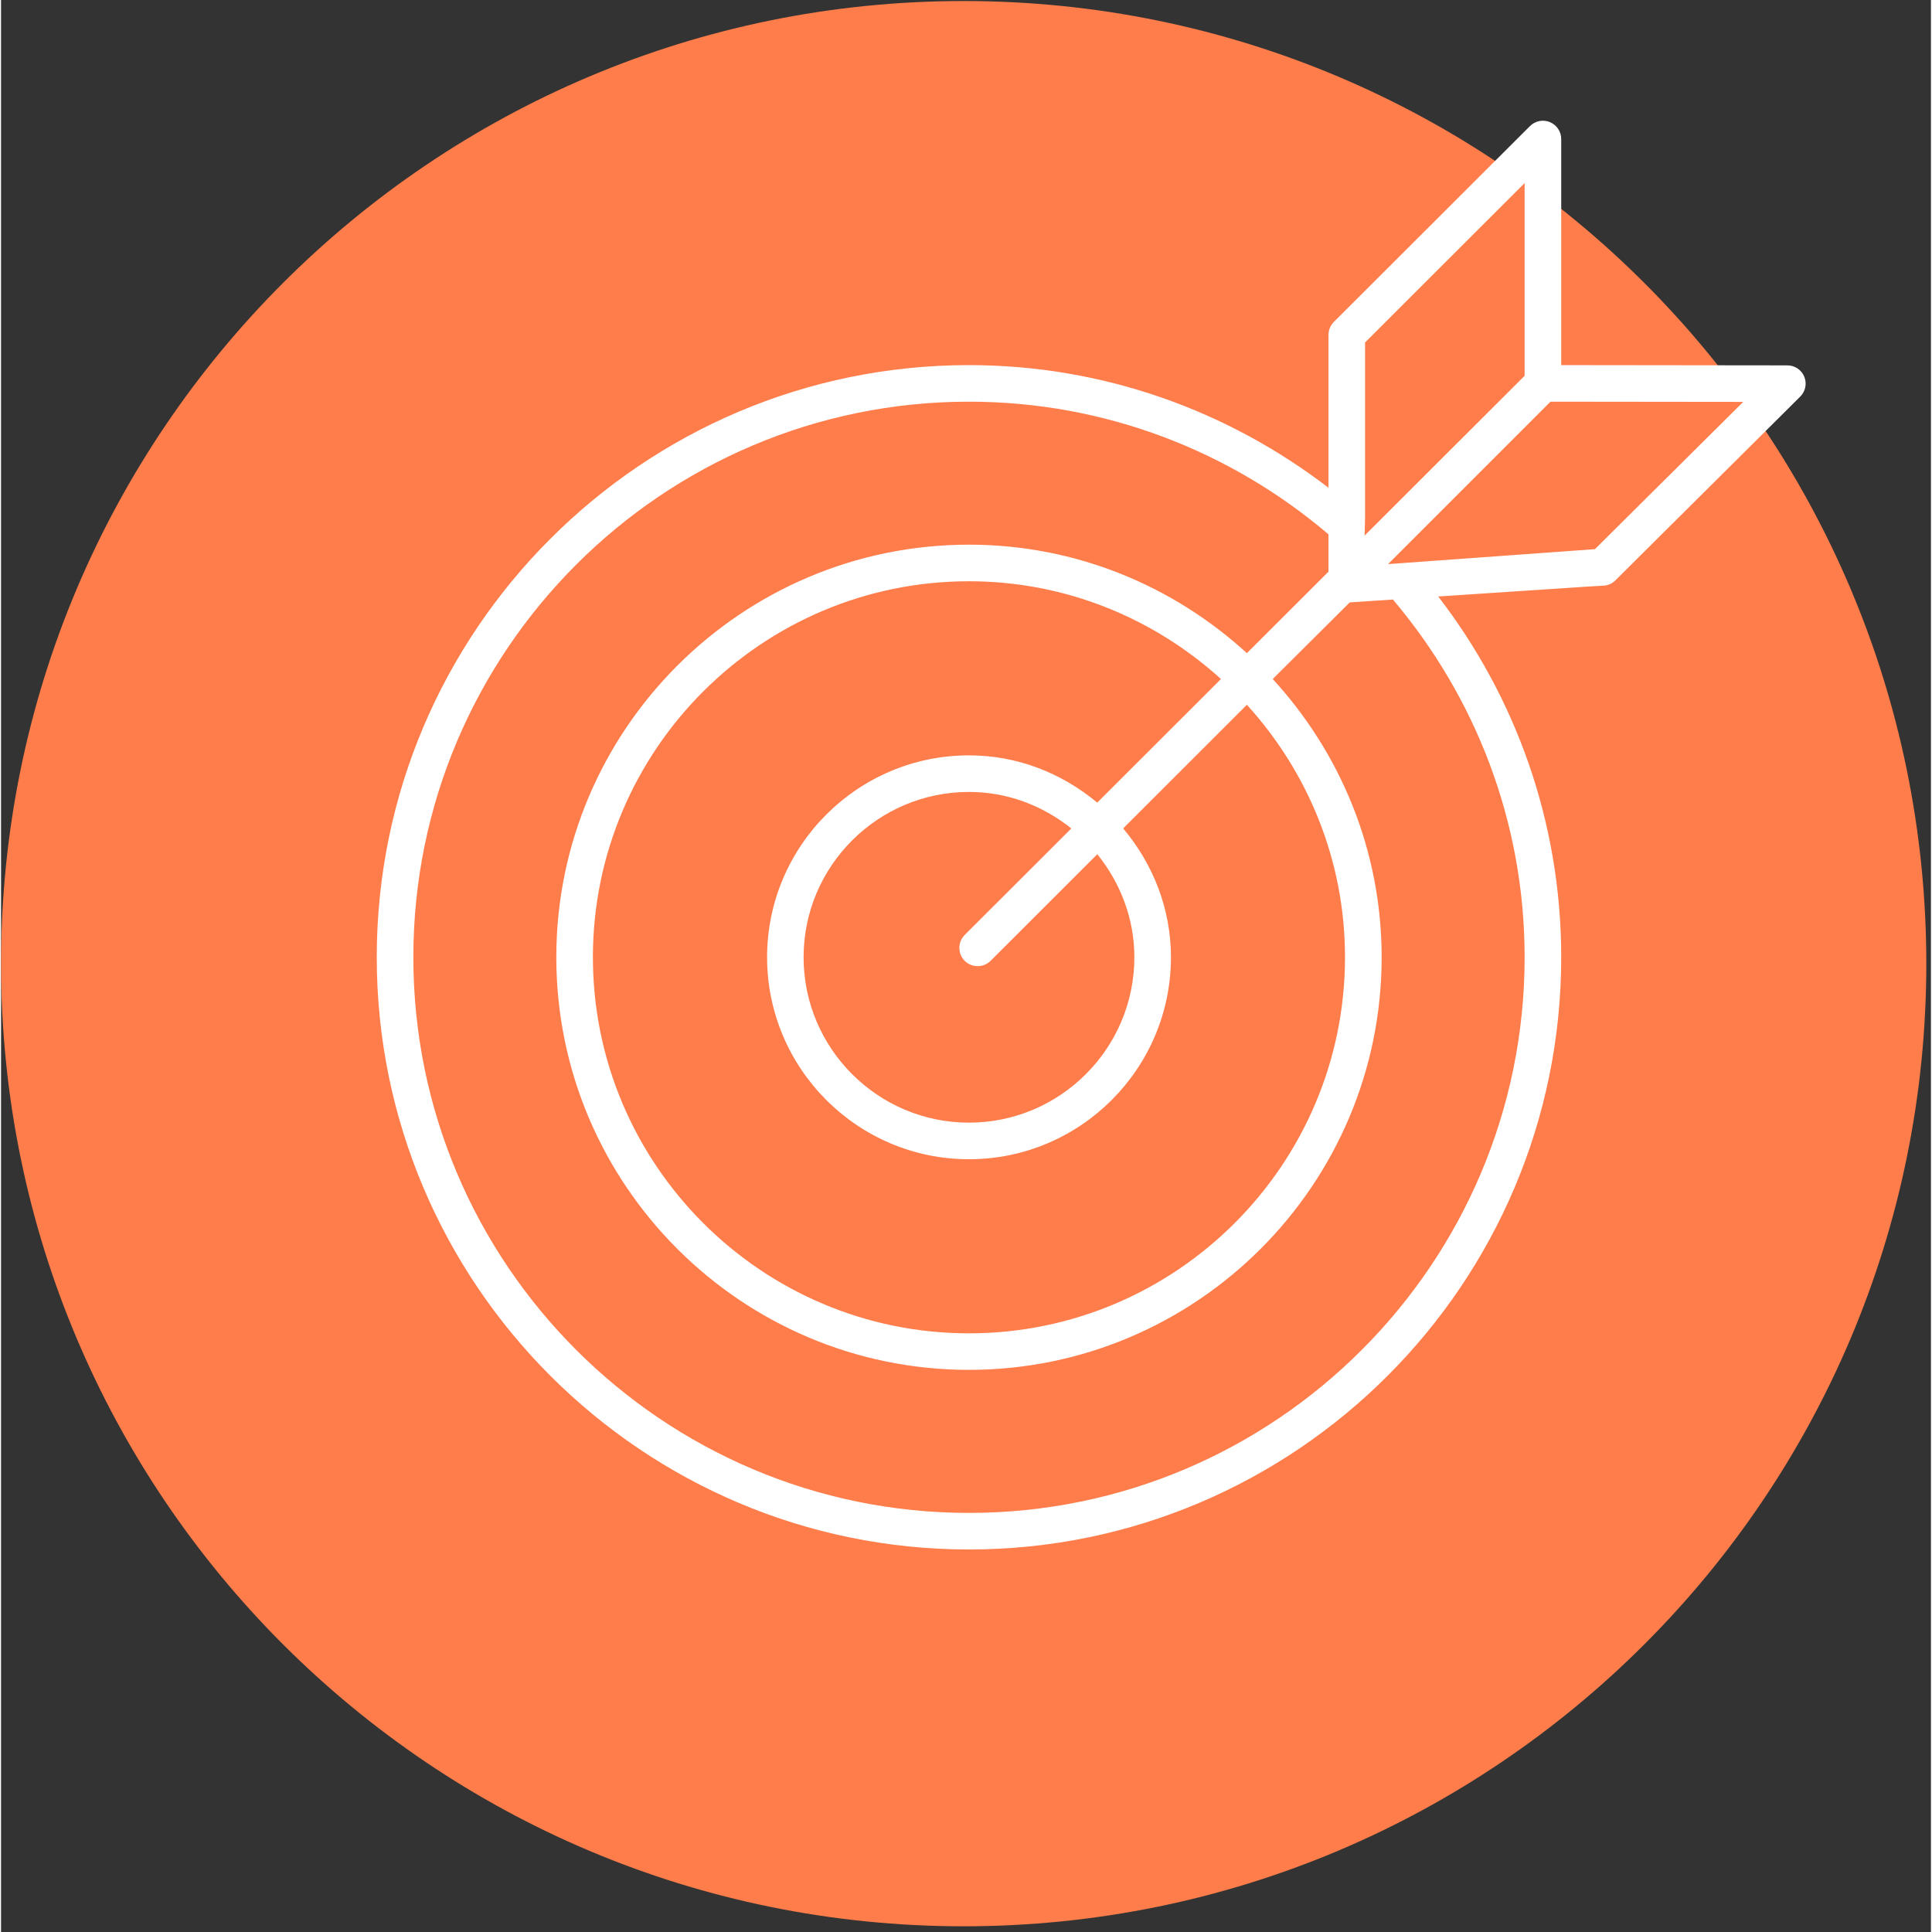 <svg xmlns="http://www.w3.org/2000/svg" xmlns:xlink="http://www.w3.org/1999/xlink" width="148" viewBox="0 0 110.88 111" height="148" preserveAspectRatio="xMidYMid meet"><rect x="0" y="0" width="110.88" height="111" fill="#333333" stroke="none"/><defs><clipPath id="57ca7fe1c1"><path d="M 0 0.059 L 110.613 0.059 L 110.613 110.672 L 0 110.672 Z M 0 0.059 " clip-rule="nonzero"></path></clipPath><clipPath id="5a05ae0c46"><path d="M 55.305 0.059 C 24.762 0.059 0 24.82 0 55.367 C 0 85.91 24.762 110.672 55.305 110.672 C 85.852 110.672 110.613 85.91 110.613 55.367 C 110.613 24.82 85.852 0.059 55.305 0.059 Z M 55.305 0.059 " clip-rule="nonzero"></path></clipPath><clipPath id="ee23015542"><path d="M 21.586 6.852 L 103.996 6.852 L 103.996 89.262 L 21.586 89.262 Z M 21.586 6.852 " clip-rule="nonzero"></path></clipPath></defs><g clip-path="url(#57ca7fe1c1)"><g clip-path="url(#5a05ae0c46)"><path fill="#ff7d4b" d="M 0 0.059 L 110.613 0.059 L 110.613 110.672 L 0 110.672 Z M 0 0.059 " fill-opacity="1" fill-rule="nonzero"></path></g></g><g clip-path="url(#ee23015542)"><path fill="#ffffff" d="M 91.574 31.551 L 79.688 32.41 L 89.02 23.078 L 100.094 23.09 Z M 62.98 46.113 C 60.906 44.387 58.348 43.398 55.617 43.398 L 55.609 43.398 C 49.215 43.398 44.012 48.605 44.012 54.996 C 44.012 61.395 49.215 66.602 55.609 66.602 C 62.008 66.602 67.215 61.395 67.215 54.996 C 67.215 52.25 66.215 49.676 64.469 47.594 L 71.578 40.492 C 75.07 44.332 77.215 49.414 77.215 54.996 C 77.215 66.91 67.523 76.605 55.609 76.605 C 43.699 76.605 34.004 66.91 34.004 54.996 C 34.004 43.086 43.699 33.395 55.609 33.395 C 61.184 33.395 66.254 35.535 70.09 39.012 Z M 55.367 55.203 C 55.57 55.41 55.84 55.508 56.109 55.508 C 56.375 55.508 56.648 55.41 56.852 55.203 L 62.984 49.078 C 64.336 50.758 65.113 52.809 65.113 54.996 C 65.113 60.238 60.852 64.5 55.609 64.5 C 50.375 64.5 46.109 60.238 46.109 54.996 C 46.109 49.762 50.375 45.5 55.609 45.5 C 55.613 45.5 55.613 45.5 55.617 45.5 C 57.785 45.5 59.82 46.262 61.492 47.598 L 55.367 53.715 C 54.957 54.125 54.957 54.793 55.367 55.203 Z M 87.535 54.996 C 87.535 72.602 73.215 86.922 55.609 86.922 C 38.008 86.922 23.688 72.602 23.688 54.996 C 23.688 37.395 38.008 23.078 55.609 23.078 C 63.488 23.078 70.691 25.957 76.266 30.699 L 76.266 32.844 L 71.578 37.527 C 67.359 33.668 61.766 31.293 55.609 31.293 C 42.539 31.293 31.902 41.926 31.902 54.996 C 31.902 68.07 42.539 78.703 55.609 78.703 C 68.684 78.703 79.32 68.07 79.32 54.996 C 79.32 48.836 76.934 43.23 73.062 39.012 L 77.488 34.609 L 79.969 34.445 C 84.672 40.004 87.535 47.164 87.535 54.996 Z M 78.367 29.777 L 78.367 19.676 L 87.535 10.52 L 87.535 21.59 L 78.34 30.773 Z M 103.602 21.641 C 103.438 21.246 103.055 20.992 102.629 20.992 L 89.637 20.977 L 89.637 7.988 C 89.637 7.559 89.379 7.18 88.988 7.016 C 88.594 6.852 88.141 6.945 87.844 7.242 L 76.57 18.5 C 76.375 18.695 76.266 18.965 76.266 19.242 L 76.266 28.023 C 70.531 23.625 63.383 20.977 55.609 20.977 C 36.852 20.977 21.586 36.238 21.586 54.996 C 21.586 73.762 36.852 89.023 55.609 89.023 C 74.371 89.023 89.637 73.762 89.637 54.996 C 89.637 47.203 87 40.016 82.57 34.27 L 91.188 33.699 L 92.004 33.652 L 92.008 33.652 C 92.285 33.652 92.555 33.539 92.75 33.344 L 103.371 22.785 C 103.672 22.484 103.762 22.035 103.602 21.641 " fill-opacity="1" fill-rule="nonzero"></path></g></svg>